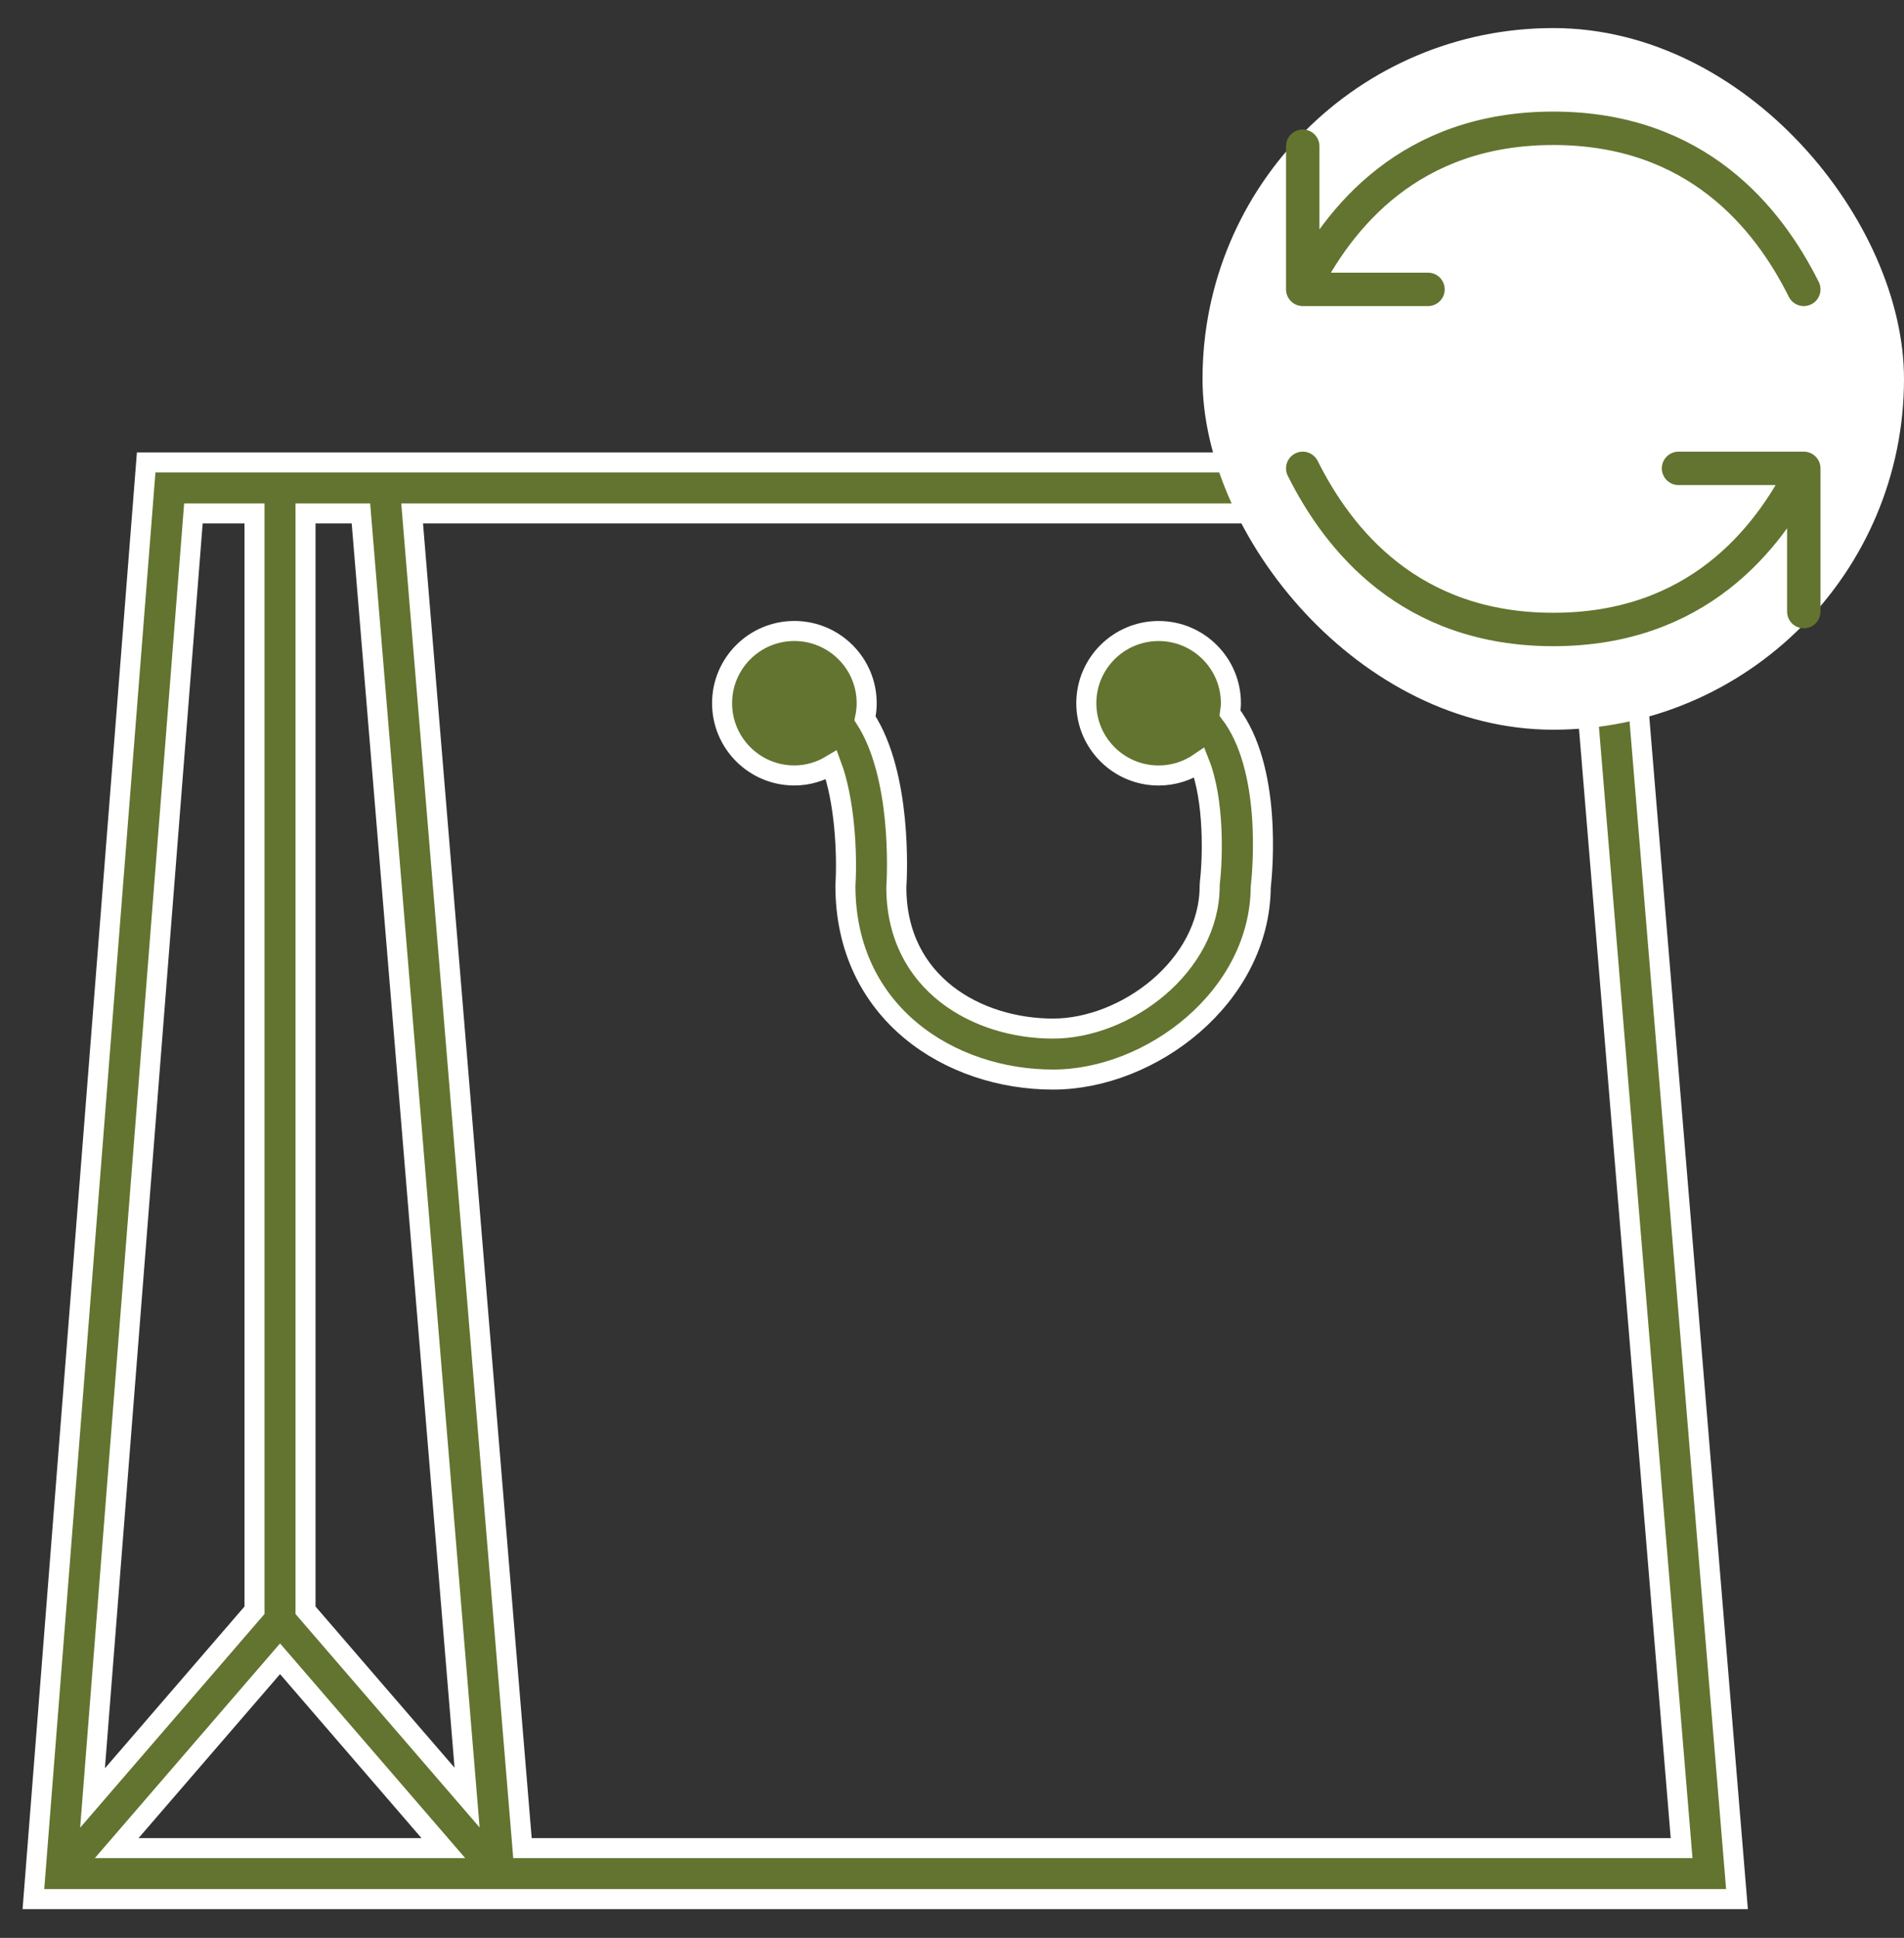<svg width="57" height="58" viewBox="0 0 57 58" fill="none" xmlns="http://www.w3.org/2000/svg">
<rect x="0" y="0" width="57" height="58" fill="#333333" stroke="none"/>
<path d="M48.444 13.84H4.376L1 56.84H52L48.444 13.84ZM10.805 15.366L12.456 35.34L13.983 53.801L9.146 48.194V15.366L10.805 15.366ZM8.384 49.646L13.273 55.313H3.493L8.384 49.646ZM5.79 15.366H7.619V48.194L2.77 53.813L5.79 15.366ZM15.641 55.313L13.989 35.34L12.338 15.366H47.038L50.342 55.313H15.641ZM36.821 21.341C38.078 22.982 37.802 26.021 37.743 26.554C37.712 29.853 34.447 32.311 31.526 32.311C28.436 32.311 25.309 30.317 25.309 26.508C25.37 25.515 25.283 23.945 24.891 22.894C24.566 23.09 24.189 23.209 23.78 23.209C22.586 23.209 21.617 22.241 21.617 21.046C21.617 19.854 22.586 18.885 23.78 18.885C24.975 18.885 25.946 19.854 25.946 21.046C25.946 21.203 25.927 21.354 25.896 21.5C27.008 23.207 26.857 26.194 26.834 26.559C26.836 29.447 29.266 30.785 31.525 30.785C33.693 30.785 36.214 28.918 36.214 26.51C36.214 26.48 36.216 26.449 36.219 26.418C36.304 25.718 36.361 23.969 35.908 22.83C35.56 23.068 35.14 23.21 34.686 23.21C33.491 23.21 32.521 22.242 32.521 21.047C32.521 19.855 33.49 18.886 34.686 18.886C35.881 18.886 36.85 19.855 36.85 21.047C36.851 21.147 36.834 21.243 36.821 21.341L36.821 21.341Z" fill="#62742F" stroke="white" stroke-width="0.6"/>
<rect x="36" y="0.84" width="21" height="21" rx="10.5" fill="white"/>
<path d="M39 14.018C40.071 16.161 42.214 18.84 46.5 18.84C50.786 18.84 52.929 16.161 54 14.018M54 14.018H50.25M54 14.018V18.304M54 8.661C52.929 6.518 50.786 3.84 46.5 3.84C42.214 3.84 40.071 6.518 39 8.661M39 8.661H42.75M39 8.661V4.376" stroke="#62742F" stroke-linecap="round" stroke-linejoin="round"/>
</svg>
